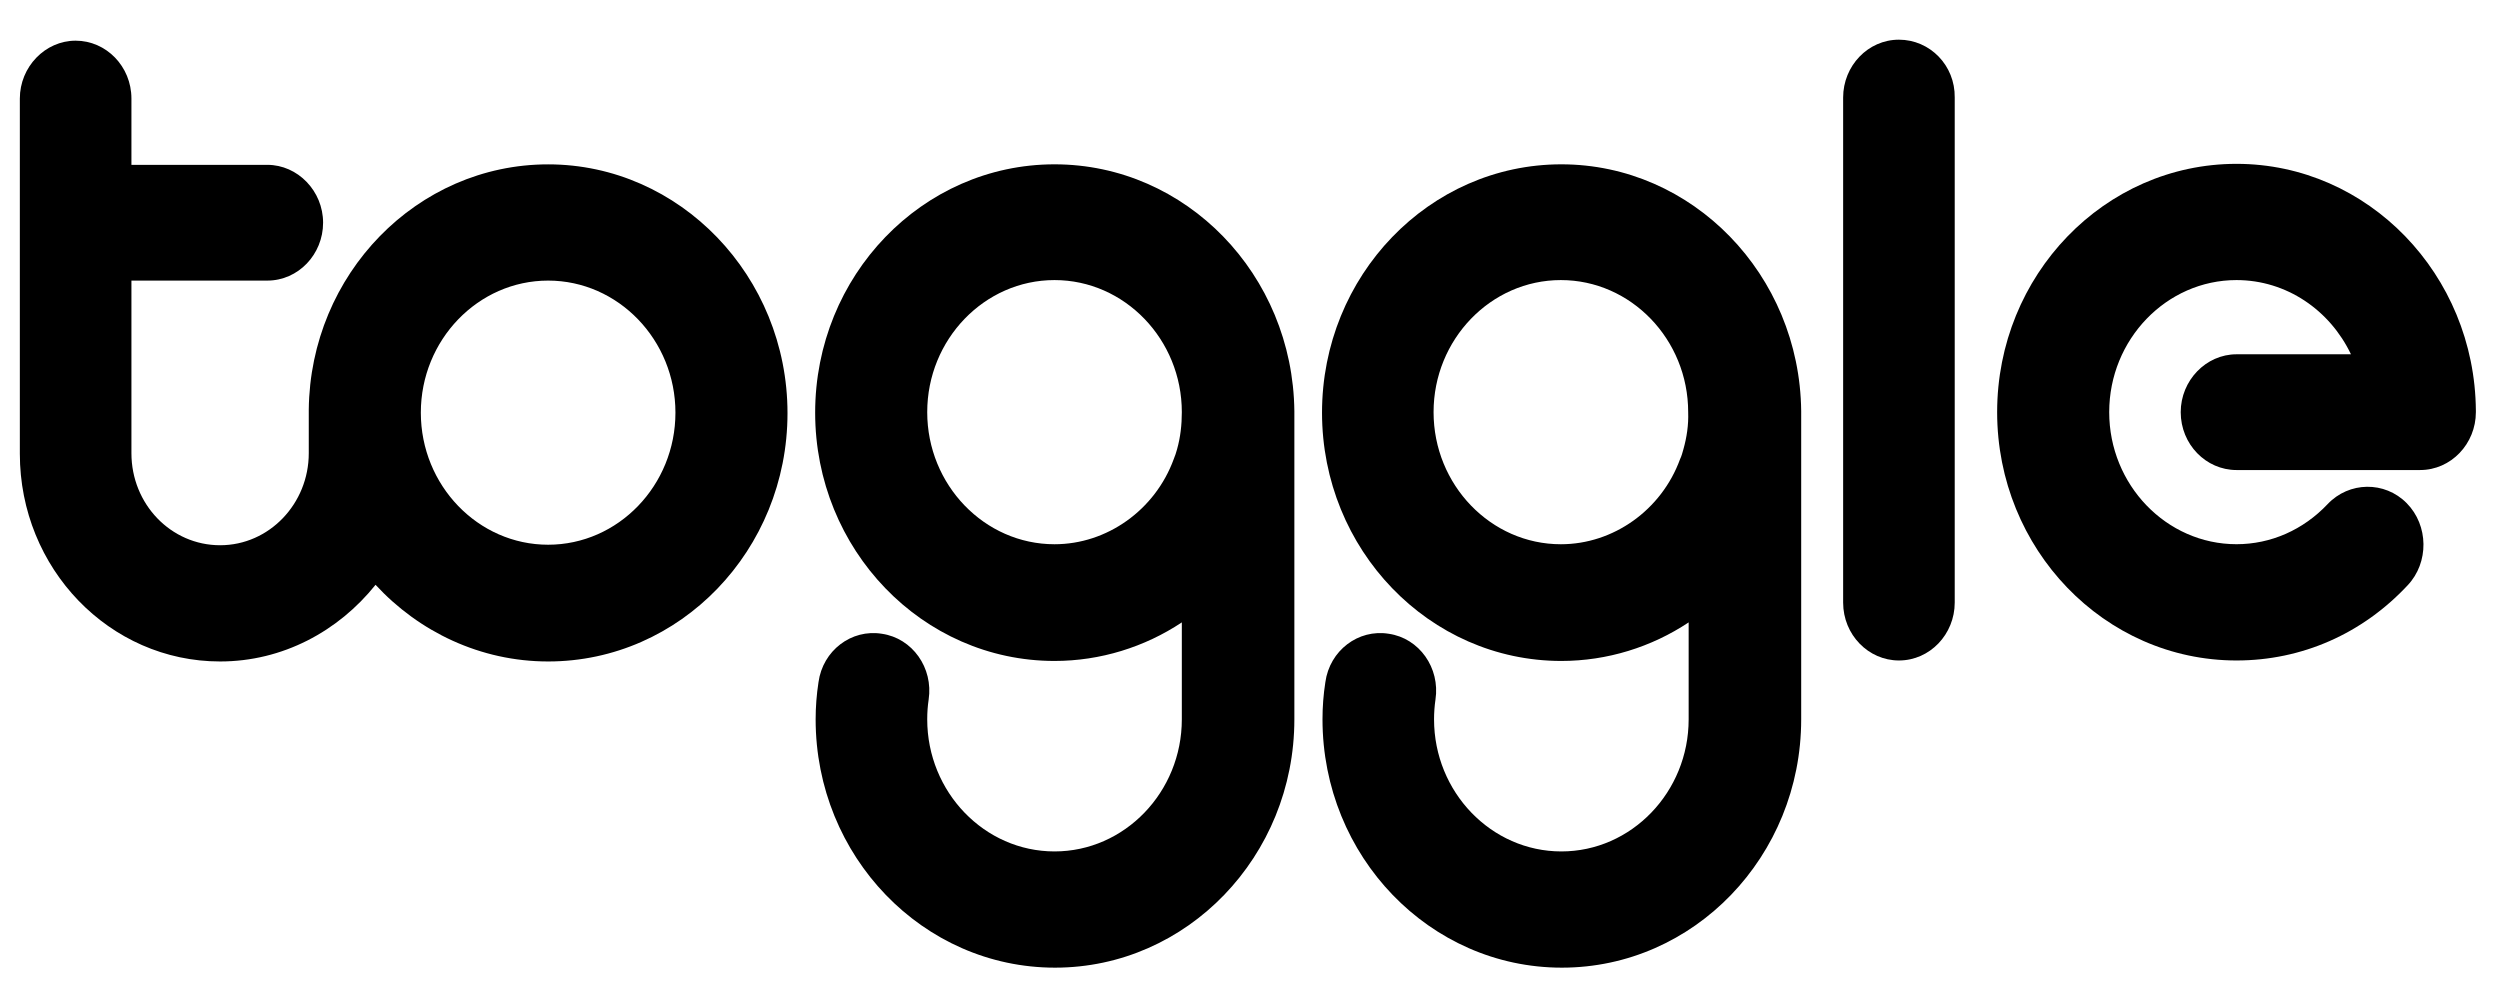 <svg width="63" height="25" viewBox="0 0 63 25" fill="none" xmlns="http://www.w3.org/2000/svg">
<g clip-path="url(#clip0_599_364)">
<path d="M47.853 1C47.072 1 46.447 1.661 46.447 2.458V15.185C46.447 15.996 47.084 16.644 47.853 16.644C48.634 16.644 49.259 15.983 49.259 15.185V2.458C49.271 1.648 48.634 1 47.853 1Z" fill="black"/>
<path d="M26.574 4.141C23.245 4.141 20.542 6.946 20.542 10.399C20.542 13.852 23.245 16.656 26.574 16.656C27.727 16.656 28.845 16.307 29.782 15.684V18.127C29.782 19.96 28.34 21.456 26.574 21.456C24.808 21.456 23.366 19.96 23.366 18.127C23.366 17.953 23.378 17.791 23.402 17.629C23.522 16.831 22.993 16.083 22.224 15.971C21.455 15.846 20.734 16.395 20.626 17.192C20.578 17.504 20.554 17.816 20.554 18.127C20.554 21.58 23.258 24.385 26.586 24.385C29.914 24.385 32.618 21.58 32.618 18.127V10.399C32.618 10.386 32.618 10.374 32.618 10.361C32.581 6.921 29.89 4.141 26.574 4.141ZM29.662 11.321C29.638 11.409 29.614 11.483 29.578 11.57C29.109 12.854 27.895 13.715 26.574 13.715C24.808 13.715 23.366 12.219 23.366 10.386C23.366 8.554 24.808 7.058 26.574 7.058C28.34 7.058 29.782 8.554 29.782 10.386C29.782 10.71 29.746 11.022 29.662 11.321Z" fill="black"/>
<path d="M39.346 4.141C36.018 4.141 33.315 6.946 33.315 10.399C33.315 13.852 36.018 16.656 39.346 16.656C40.5 16.656 41.617 16.307 42.554 15.684V18.127C42.554 19.96 41.112 21.456 39.346 21.456C37.58 21.456 36.138 19.96 36.138 18.127C36.138 17.965 36.15 17.791 36.174 17.629C36.294 16.831 35.766 16.083 34.997 15.971C34.228 15.846 33.507 16.395 33.399 17.192C33.35 17.504 33.327 17.816 33.327 18.127C33.327 21.58 36.03 24.385 39.358 24.385C42.687 24.385 45.39 21.58 45.39 18.127V10.399C45.39 10.386 45.39 10.374 45.39 10.361C45.354 6.921 42.651 4.141 39.346 4.141ZM42.422 11.321C42.398 11.409 42.374 11.496 42.338 11.57C41.87 12.854 40.656 13.715 39.334 13.715C37.568 13.715 36.126 12.219 36.126 10.386C36.126 8.554 37.568 7.058 39.334 7.058C41.1 7.058 42.542 8.554 42.542 10.386C42.554 10.71 42.506 11.022 42.422 11.321Z" fill="black"/>
<path d="M13.813 4.142C10.509 4.142 7.817 6.909 7.781 10.324C7.781 10.349 7.781 10.374 7.781 10.399V11.421C7.781 12.693 6.784 13.74 5.547 13.74C4.309 13.74 3.312 12.705 3.312 11.421V7.071H6.736C7.517 7.071 8.142 6.41 8.142 5.612C8.142 4.815 7.505 4.154 6.736 4.154H3.312V2.484C3.312 1.673 2.675 1.025 1.906 1.025C1.137 1.025 0.5 1.686 0.5 2.484V11.434C0.5 14.326 2.759 16.669 5.547 16.669C7.121 16.669 8.526 15.909 9.464 14.737C10.557 15.921 12.107 16.669 13.813 16.669C17.142 16.669 19.845 13.864 19.845 10.412C19.845 6.959 17.13 4.142 13.813 4.142ZM13.813 13.727C12.047 13.727 10.605 12.232 10.605 10.399C10.605 8.567 12.047 7.071 13.813 7.071C15.579 7.071 17.021 8.567 17.021 10.399C17.021 12.232 15.579 13.727 13.813 13.727Z" fill="black"/>
<path d="M54.954 10.386C54.954 11.197 55.591 11.845 56.36 11.845H60.986C61.767 11.845 62.392 11.184 62.392 10.386C62.392 10.374 62.392 10.361 62.392 10.349C62.368 6.921 59.676 4.129 56.36 4.129C53.032 4.129 50.328 6.933 50.328 10.386C50.328 13.839 53.032 16.644 56.36 16.644C58.006 16.644 59.532 15.971 60.673 14.749C61.214 14.176 61.202 13.241 60.649 12.68C60.097 12.119 59.196 12.131 58.655 12.705C58.042 13.353 57.225 13.714 56.36 13.714C54.594 13.714 53.152 12.219 53.152 10.386C53.152 8.554 54.594 7.058 56.36 7.058C57.621 7.058 58.715 7.818 59.244 8.928H56.36C55.591 8.928 54.954 9.589 54.954 10.386Z" fill="black"/>
</g>
<defs>
<clipPath id="clip0_599_364">
<rect width="62" height="25" fill="white" transform="translate(0.5)"/>
</clipPath>
</defs>
</svg>
